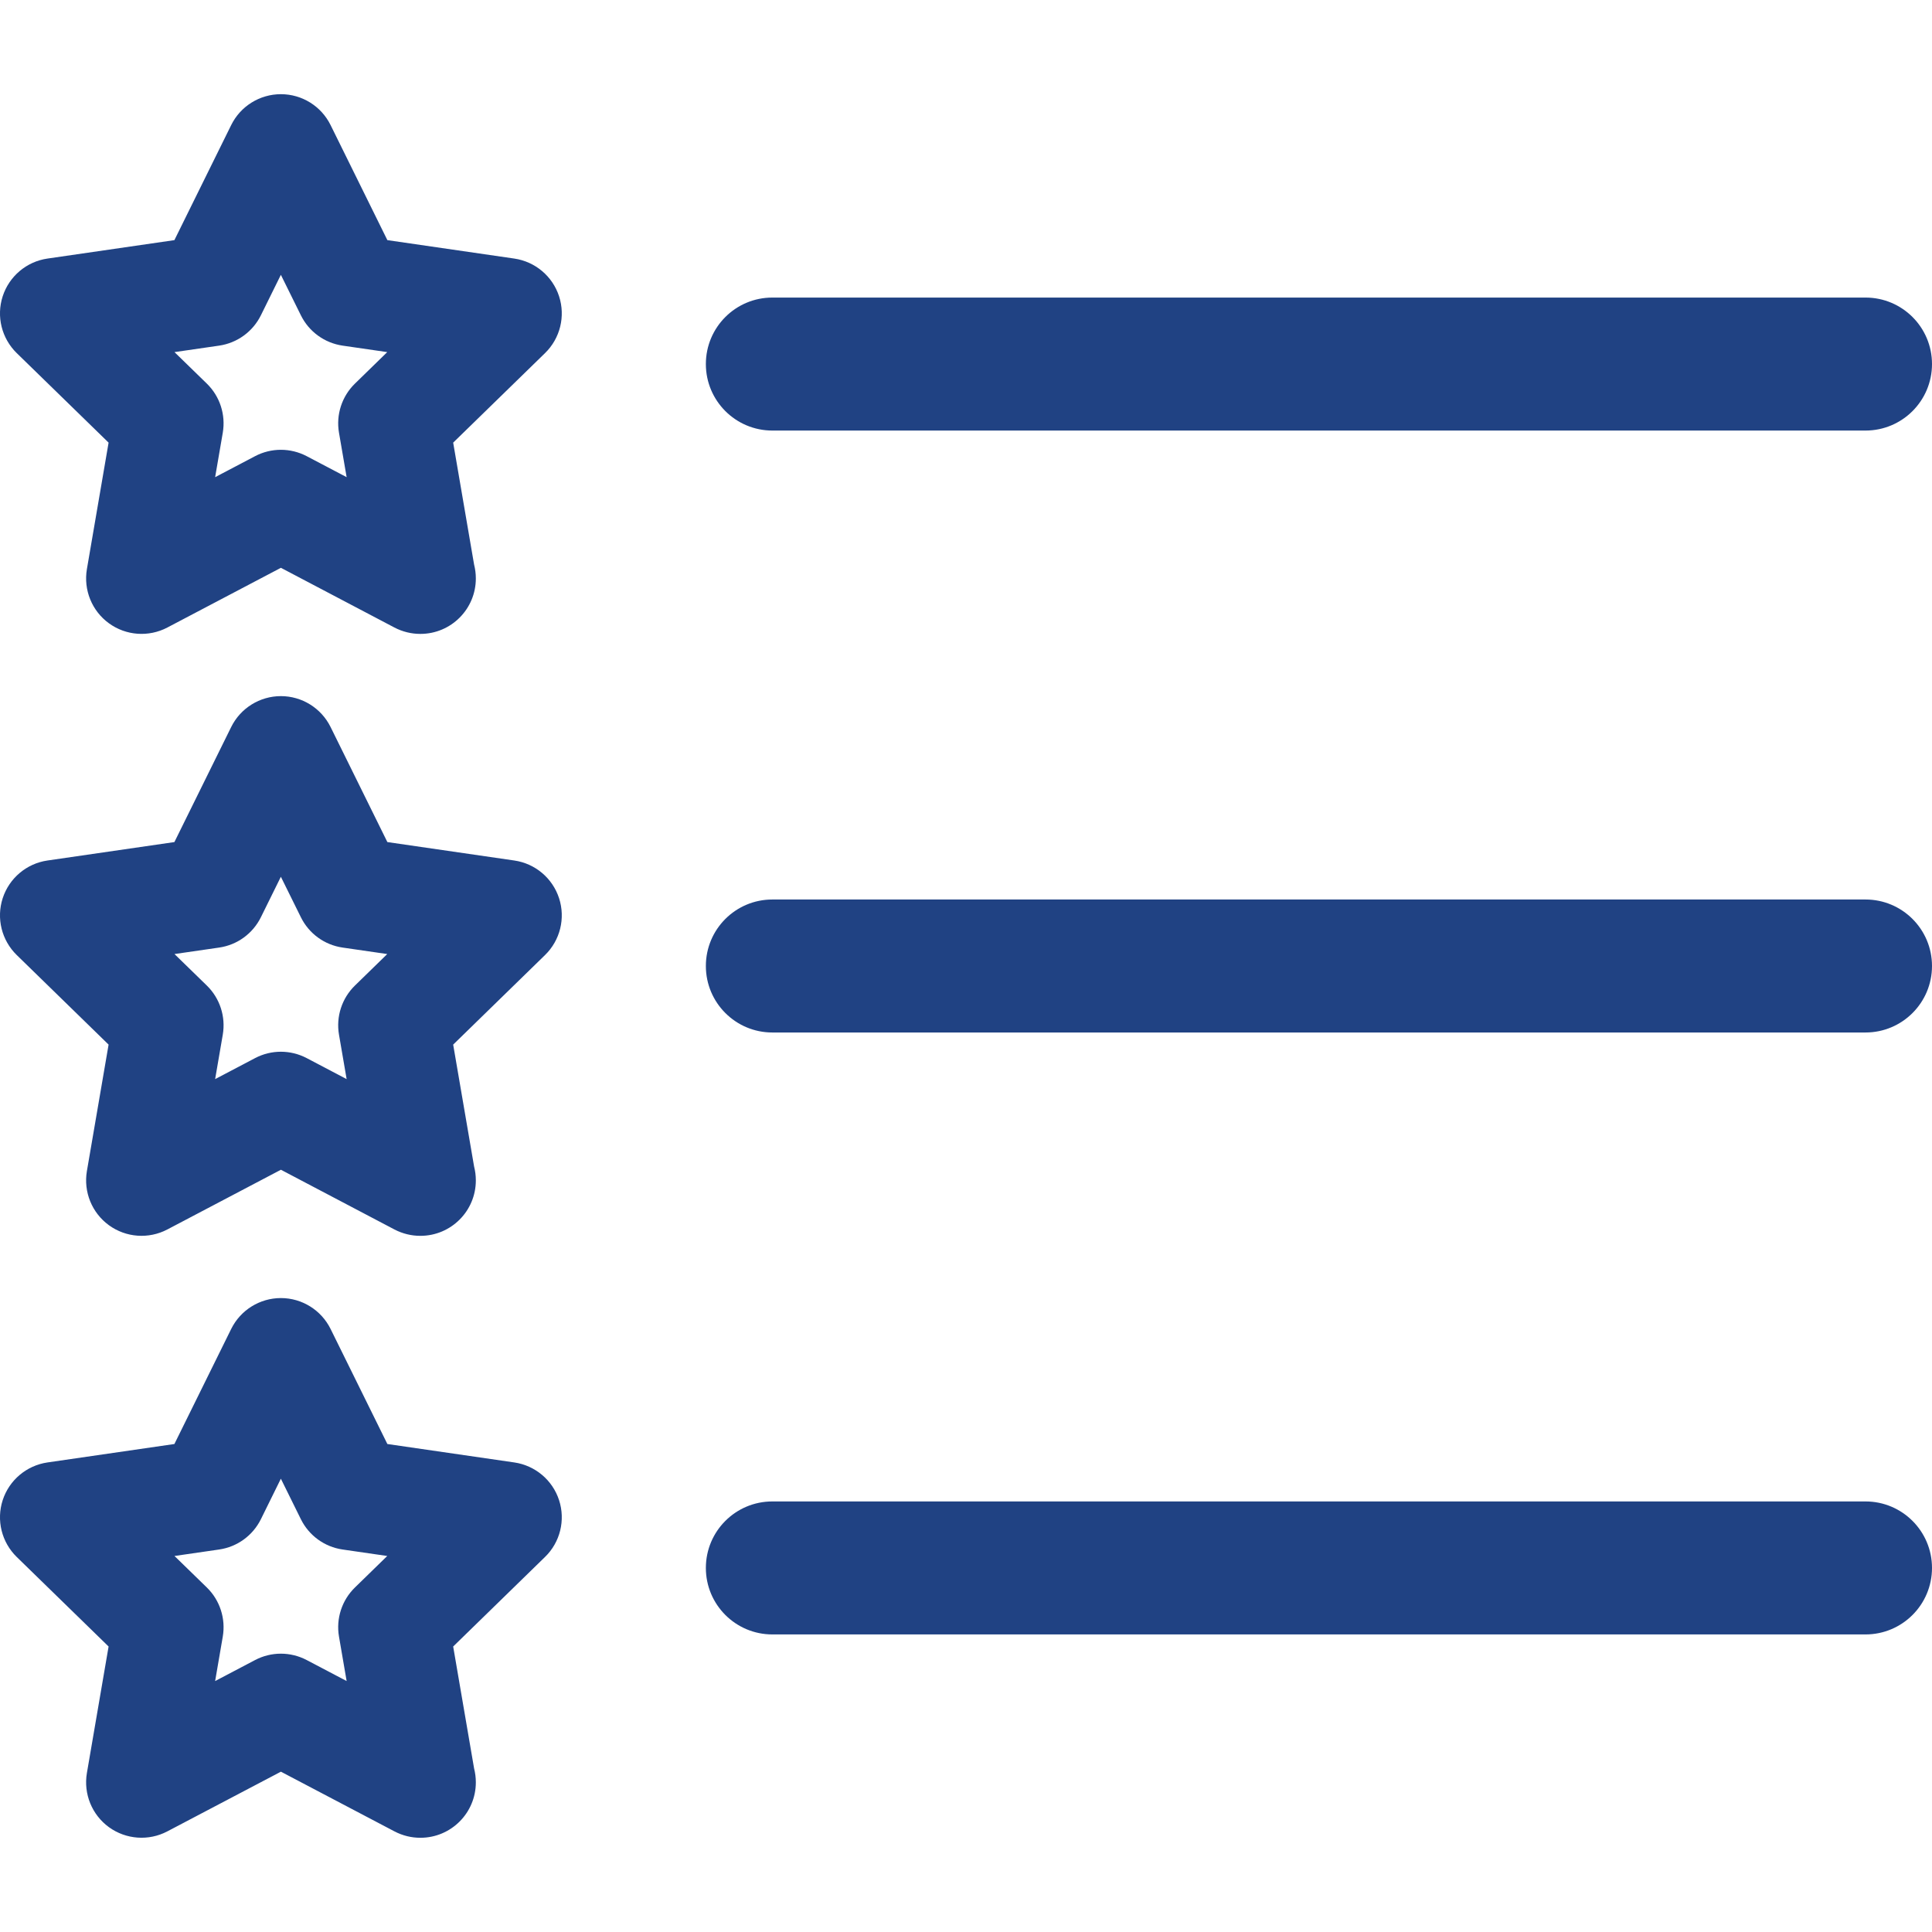<svg width="48" height="48" viewBox="0 0 48 48" fill="none" xmlns="http://www.w3.org/2000/svg">
<g clip-path="url(#clip0_34_1268)">
<g clip-path="url(#clip1_34_1268)">
<path d="M12.778 6.424L9.624 5.966L8.213 3.107C7.981 2.637 7.502 2.34 6.979 2.34C6.455 2.34 5.976 2.637 5.744 3.107L4.333 5.966L1.179 6.424C0.66 6.499 0.229 6.863 0.067 7.361C-0.095 7.86 0.041 8.407 0.416 8.773L2.698 10.997L2.159 14.139C2.071 14.656 2.283 15.178 2.707 15.486C3.131 15.794 3.693 15.834 4.157 15.591L6.979 14.107L9.8 15.591C10.002 15.696 10.222 15.749 10.441 15.749C10.442 15.749 10.444 15.749 10.445 15.749C11.206 15.749 11.822 15.132 11.822 14.372C11.822 14.253 11.807 14.138 11.779 14.028L11.259 10.997L13.541 8.773C13.917 8.407 14.052 7.86 13.89 7.361C13.728 6.863 13.297 6.5 12.778 6.424ZM8.818 9.531C8.494 9.847 8.345 10.303 8.422 10.75L8.612 11.855L7.619 11.333C7.418 11.228 7.198 11.175 6.978 11.175C6.758 11.175 6.538 11.228 6.338 11.333L5.345 11.855L5.535 10.75C5.611 10.303 5.463 9.847 5.139 9.531L4.335 8.748L5.445 8.587C5.894 8.521 6.281 8.24 6.482 7.833L6.978 6.828L7.475 7.833C7.675 8.24 8.063 8.521 8.511 8.587L9.621 8.748L8.818 9.531Z" fill="#204283"/>
<path d="M12.778 36.334L9.624 35.876L8.213 33.017C7.981 32.548 7.502 32.25 6.979 32.25C6.455 32.25 5.976 32.548 5.744 33.017L4.333 35.876L1.179 36.334C0.66 36.41 0.229 36.773 0.067 37.271C-0.095 37.77 0.041 38.317 0.416 38.683L2.698 40.907L2.159 44.049C2.071 44.566 2.283 45.088 2.707 45.396C3.131 45.703 3.693 45.744 4.157 45.5L6.979 44.017L9.8 45.5C10.002 45.606 10.222 45.659 10.441 45.659C10.442 45.659 10.444 45.659 10.445 45.659C11.206 45.659 11.822 45.042 11.822 44.282C11.822 44.163 11.807 44.048 11.779 43.938L11.259 40.907L13.541 38.682C13.917 38.317 14.052 37.77 13.89 37.271C13.728 36.773 13.297 36.41 12.778 36.334ZM8.818 39.441C8.494 39.757 8.345 40.213 8.422 40.66L8.612 41.765L7.619 41.243C7.418 41.138 7.198 41.085 6.978 41.085C6.758 41.085 6.538 41.138 6.338 41.243L5.345 41.765L5.535 40.66C5.611 40.213 5.463 39.757 5.139 39.441L4.335 38.658L5.445 38.497C5.894 38.432 6.281 38.15 6.482 37.744L6.978 36.738L7.475 37.744C7.675 38.15 8.063 38.432 8.511 38.497L9.621 38.658L8.818 39.441Z" fill="#204283"/>
<path d="M12.778 21.379L9.624 20.921L8.213 18.062C7.981 17.593 7.502 17.295 6.979 17.295C6.455 17.295 5.976 17.593 5.744 18.062L4.333 20.921L1.179 21.379C0.66 21.454 0.229 21.818 0.067 22.316C-0.095 22.815 0.041 23.362 0.416 23.728L2.698 25.953L2.159 29.094C2.071 29.611 2.283 30.133 2.707 30.441C3.131 30.749 3.693 30.789 4.157 30.546L6.979 29.062L9.8 30.546C10.002 30.651 10.222 30.704 10.441 30.704C10.442 30.704 10.444 30.704 10.445 30.704C11.206 30.704 11.822 30.087 11.822 29.327C11.822 29.208 11.807 29.093 11.779 28.983L11.259 25.953L13.541 23.728C13.917 23.362 14.052 22.815 13.89 22.316C13.728 21.818 13.297 21.454 12.778 21.379ZM8.818 24.486C8.494 24.802 8.345 25.258 8.422 25.705L8.612 26.81L7.619 26.288C7.418 26.183 7.198 26.13 6.978 26.13C6.758 26.13 6.538 26.183 6.338 26.288L5.345 26.81L5.535 25.705C5.611 25.258 5.463 24.802 5.139 24.486L4.335 23.703L5.445 23.542C5.894 23.477 6.281 23.195 6.482 22.788L6.978 21.783L7.475 22.788C7.675 23.195 8.063 23.477 8.511 23.542L9.621 23.703L8.818 24.486Z" fill="#204283"/>
<path d="M19.189 10.697H46.348C47.261 10.697 48 9.957 48 9.045C48 8.132 47.261 7.393 46.348 7.393H19.189C18.276 7.393 17.537 8.132 17.537 9.045C17.537 9.957 18.276 10.697 19.189 10.697Z" fill="#204283"/>
<path d="M46.348 22.348H19.189C18.276 22.348 17.537 23.087 17.537 24C17.537 24.912 18.276 25.652 19.189 25.652H46.348C47.261 25.652 48 24.912 48 24C48 23.087 47.26 22.348 46.348 22.348Z" fill="#204283"/>
<path d="M46.348 37.303H19.189C18.276 37.303 17.537 38.042 17.537 38.955C17.537 39.867 18.276 40.607 19.189 40.607H46.348C47.261 40.607 48 39.867 48 38.955C48 38.042 47.26 37.303 46.348 37.303Z" fill="#204283"/>
</g>
</g>
<defs>
<clipPath id="clip0_34_1268">
<rect width="48" height="48" fill="white"/>
</clipPath>
<clipPath id="clip1_34_1268">
<rect width="48" height="48" fill="white"/>
</clipPath>
</defs>
</svg>
